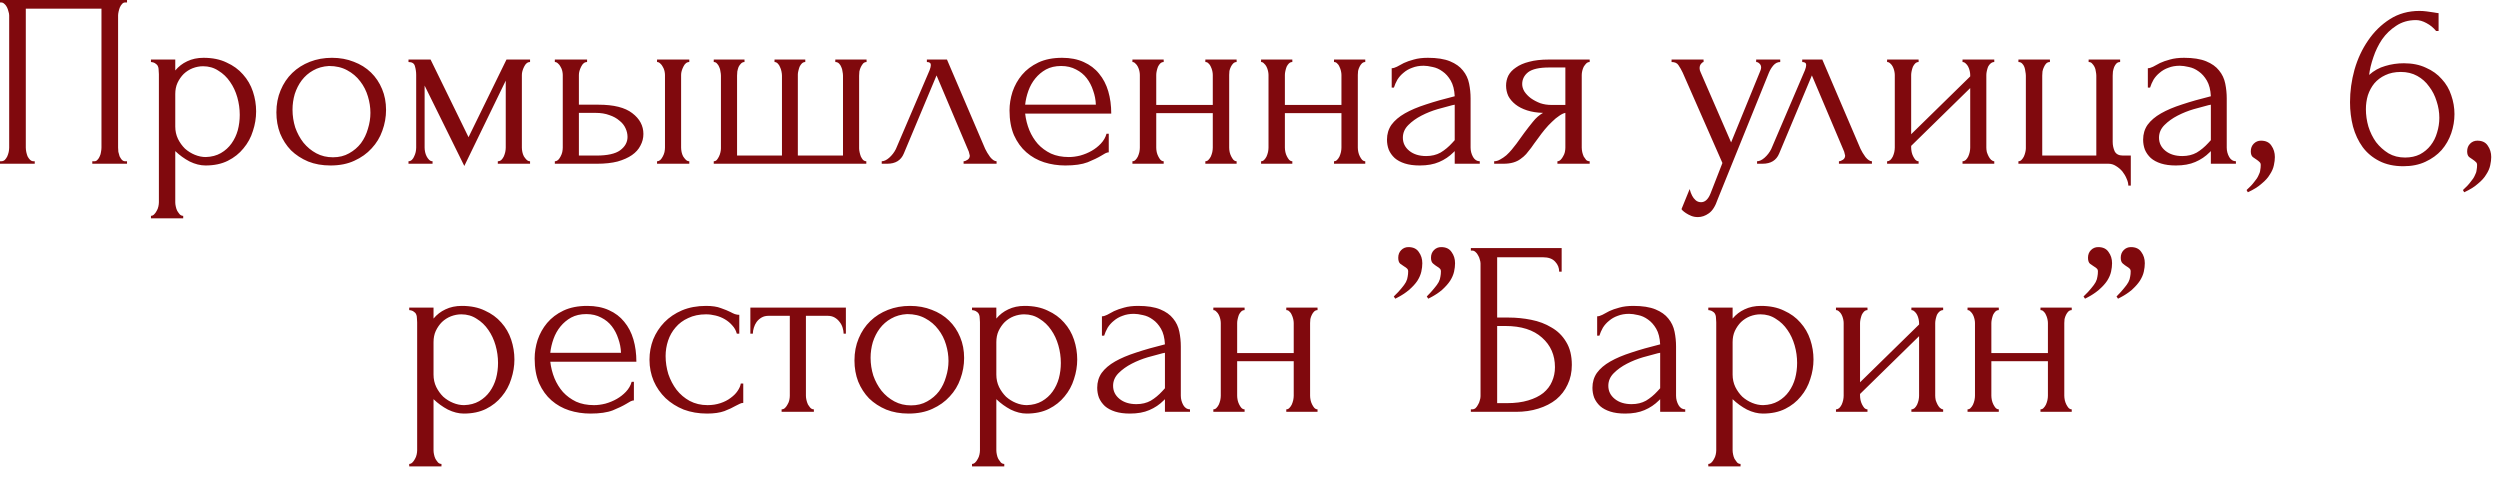 <?xml version="1.0" encoding="UTF-8"?> <svg xmlns="http://www.w3.org/2000/svg" width="131" height="25" viewBox="0 0 131 25" fill="none"><path d="M3.90857e-05 8.45H0.065C0.134 8.45 0.195 8.428 0.247 8.385C0.299 8.333 0.342 8.272 0.377 8.203C0.412 8.125 0.438 8.047 0.455 7.969C0.472 7.882 0.481 7.804 0.481 7.735V0.806C0.481 0.745 0.468 0.676 0.442 0.598C0.425 0.52 0.399 0.446 0.364 0.377C0.329 0.308 0.286 0.251 0.234 0.208C0.182 0.156 0.126 0.13 0.065 0.13H3.90857e-05V7.77841e-05H6.656V0.13H6.552C6.491 0.13 6.439 0.156 6.396 0.208C6.353 0.251 6.314 0.312 6.279 0.39C6.253 0.459 6.231 0.533 6.214 0.611C6.197 0.689 6.188 0.754 6.188 0.806V7.735C6.188 7.804 6.192 7.878 6.201 7.956C6.218 8.034 6.24 8.112 6.266 8.19C6.301 8.259 6.34 8.32 6.383 8.372C6.435 8.424 6.491 8.45 6.552 8.45H6.656V8.58H4.836V8.45H4.953C5.014 8.45 5.066 8.424 5.109 8.372C5.161 8.32 5.2 8.259 5.226 8.19C5.261 8.121 5.282 8.047 5.291 7.969C5.308 7.882 5.317 7.804 5.317 7.735V0.455H1.352V7.735C1.352 7.804 1.361 7.882 1.378 7.969C1.395 8.047 1.417 8.121 1.443 8.19C1.478 8.259 1.521 8.32 1.573 8.372C1.625 8.424 1.686 8.45 1.755 8.45H1.82V8.58H3.90857e-05V8.45ZM10.665 3.029C11.133 3.029 11.537 3.111 11.874 3.276C12.221 3.432 12.507 3.64 12.732 3.9C12.966 4.16 13.14 4.459 13.252 4.797C13.365 5.135 13.421 5.482 13.421 5.837C13.421 6.184 13.365 6.526 13.252 6.864C13.149 7.202 12.984 7.505 12.758 7.774C12.542 8.043 12.269 8.259 11.94 8.424C11.61 8.589 11.22 8.671 10.77 8.671C10.501 8.671 10.223 8.602 9.938 8.463C9.66 8.316 9.409 8.134 9.184 7.917V10.595C9.184 10.664 9.192 10.738 9.21 10.816C9.227 10.903 9.253 10.981 9.288 11.05C9.331 11.119 9.374 11.18 9.418 11.232C9.47 11.284 9.53 11.31 9.6 11.31V11.44H7.91V11.31C7.97 11.31 8.027 11.284 8.079 11.232C8.131 11.18 8.174 11.119 8.209 11.05C8.252 10.981 8.282 10.903 8.3 10.816C8.317 10.738 8.326 10.664 8.326 10.595V3.887C8.326 3.809 8.321 3.735 8.313 3.666C8.313 3.588 8.3 3.523 8.274 3.471C8.248 3.41 8.204 3.363 8.144 3.328C8.092 3.285 8.014 3.259 7.91 3.25V3.12H9.184V3.692C9.357 3.484 9.565 3.324 9.808 3.211C10.059 3.09 10.345 3.029 10.665 3.029ZM10.783 8.229C11.086 8.22 11.35 8.151 11.575 8.021C11.801 7.891 11.987 7.722 12.134 7.514C12.282 7.306 12.39 7.076 12.46 6.825C12.529 6.565 12.563 6.296 12.563 6.019C12.563 5.707 12.52 5.399 12.434 5.096C12.347 4.793 12.221 4.524 12.056 4.29C11.892 4.047 11.688 3.852 11.445 3.705C11.211 3.549 10.943 3.471 10.639 3.471C10.457 3.471 10.275 3.506 10.094 3.575C9.92 3.644 9.764 3.744 9.626 3.874C9.496 4.004 9.387 4.16 9.301 4.342C9.223 4.515 9.184 4.71 9.184 4.927V6.63C9.184 6.864 9.231 7.081 9.327 7.28C9.422 7.471 9.543 7.64 9.691 7.787C9.847 7.926 10.02 8.034 10.21 8.112C10.401 8.19 10.592 8.229 10.783 8.229ZM17.317 8.671C16.884 8.671 16.494 8.602 16.147 8.463C15.8 8.316 15.501 8.121 15.25 7.878C15.007 7.627 14.817 7.332 14.678 6.994C14.548 6.656 14.483 6.288 14.483 5.889C14.483 5.464 14.557 5.079 14.704 4.732C14.851 4.377 15.055 4.073 15.315 3.822C15.575 3.571 15.883 3.376 16.238 3.237C16.593 3.098 16.979 3.029 17.395 3.029C17.811 3.029 18.192 3.098 18.539 3.237C18.886 3.367 19.185 3.553 19.436 3.796C19.687 4.039 19.882 4.329 20.021 4.667C20.16 4.996 20.229 5.36 20.229 5.759C20.229 6.132 20.164 6.496 20.034 6.851C19.913 7.198 19.726 7.505 19.475 7.774C19.232 8.043 18.929 8.259 18.565 8.424C18.21 8.589 17.794 8.671 17.317 8.671ZM17.239 3.458C16.927 3.475 16.65 3.553 16.407 3.692C16.173 3.822 15.974 3.995 15.809 4.212C15.653 4.42 15.532 4.658 15.445 4.927C15.367 5.196 15.328 5.469 15.328 5.746C15.328 6.067 15.376 6.379 15.471 6.682C15.575 6.977 15.718 7.241 15.9 7.475C16.091 7.709 16.316 7.895 16.576 8.034C16.836 8.173 17.126 8.242 17.447 8.242C17.768 8.242 18.049 8.173 18.292 8.034C18.543 7.895 18.751 7.718 18.916 7.501C19.081 7.276 19.202 7.024 19.28 6.747C19.367 6.47 19.41 6.192 19.41 5.915C19.41 5.629 19.367 5.343 19.28 5.057C19.193 4.762 19.059 4.498 18.877 4.264C18.695 4.021 18.465 3.826 18.188 3.679C17.919 3.532 17.603 3.458 17.239 3.458ZM27.346 7.735C27.346 7.804 27.354 7.882 27.372 7.969C27.389 8.047 27.415 8.121 27.45 8.19C27.493 8.259 27.541 8.32 27.593 8.372C27.645 8.424 27.705 8.45 27.775 8.45V8.58H26.085V8.45C26.154 8.45 26.215 8.428 26.267 8.385C26.319 8.333 26.362 8.272 26.397 8.203C26.431 8.125 26.457 8.047 26.475 7.969C26.492 7.882 26.501 7.804 26.501 7.735V4.225L24.33 8.697L22.25 4.485V7.735C22.25 7.804 22.258 7.882 22.276 7.969C22.293 8.047 22.319 8.121 22.354 8.19C22.388 8.259 22.432 8.32 22.484 8.372C22.536 8.424 22.596 8.45 22.666 8.45V8.58H21.405V8.45C21.474 8.45 21.535 8.424 21.587 8.372C21.639 8.32 21.678 8.259 21.704 8.19C21.738 8.121 21.764 8.047 21.782 7.969C21.799 7.882 21.808 7.804 21.808 7.735V3.926C21.808 3.77 21.786 3.618 21.743 3.471C21.708 3.324 21.595 3.25 21.405 3.25V3.12H22.562L24.551 7.189L26.54 3.12H27.775V3.25C27.645 3.25 27.541 3.332 27.463 3.497C27.385 3.653 27.346 3.796 27.346 3.926V7.735ZM34.429 8.58V8.45C34.49 8.45 34.546 8.428 34.598 8.385C34.65 8.333 34.693 8.272 34.728 8.203C34.771 8.125 34.802 8.047 34.819 7.969C34.836 7.882 34.845 7.804 34.845 7.735V3.926C34.845 3.865 34.836 3.796 34.819 3.718C34.802 3.64 34.771 3.566 34.728 3.497C34.693 3.428 34.65 3.371 34.598 3.328C34.546 3.276 34.49 3.25 34.429 3.25V3.12H36.119V3.25C35.989 3.25 35.885 3.332 35.807 3.497C35.729 3.653 35.69 3.796 35.69 3.926V7.735C35.69 7.804 35.699 7.882 35.716 7.969C35.733 8.047 35.759 8.121 35.794 8.19C35.837 8.259 35.885 8.32 35.937 8.372C35.989 8.424 36.05 8.45 36.119 8.45V8.58H34.429ZM31.361 5.486C32.158 5.486 32.748 5.633 33.129 5.928C33.519 6.223 33.714 6.587 33.714 7.02C33.714 7.237 33.662 7.44 33.558 7.631C33.463 7.822 33.315 7.986 33.116 8.125C32.917 8.264 32.665 8.376 32.362 8.463C32.059 8.541 31.699 8.58 31.283 8.58H29.073V8.45C29.134 8.45 29.19 8.428 29.242 8.385C29.294 8.333 29.337 8.272 29.372 8.203C29.415 8.125 29.446 8.047 29.463 7.969C29.48 7.882 29.489 7.804 29.489 7.735V3.926C29.489 3.865 29.48 3.796 29.463 3.718C29.446 3.64 29.415 3.566 29.372 3.497C29.337 3.428 29.294 3.371 29.242 3.328C29.19 3.276 29.134 3.25 29.073 3.25V3.12H30.763V3.25C30.633 3.25 30.529 3.332 30.451 3.497C30.373 3.653 30.334 3.796 30.334 3.926V5.486H31.361ZM31.257 8.151C31.829 8.151 32.241 8.06 32.492 7.878C32.752 7.687 32.882 7.453 32.882 7.176C32.882 7.02 32.847 6.868 32.778 6.721C32.709 6.565 32.6 6.431 32.453 6.318C32.314 6.197 32.141 6.101 31.933 6.032C31.725 5.954 31.487 5.915 31.218 5.915H30.334V8.151H31.257ZM38.622 8.151H40.975V3.965C40.975 3.904 40.967 3.831 40.949 3.744C40.932 3.657 40.906 3.579 40.871 3.51C40.845 3.441 40.806 3.38 40.754 3.328C40.702 3.276 40.646 3.25 40.585 3.25V3.12H42.197V3.25C42.128 3.25 42.067 3.276 42.015 3.328C41.972 3.371 41.933 3.428 41.898 3.497C41.872 3.566 41.851 3.64 41.833 3.718C41.816 3.787 41.807 3.848 41.807 3.9V8.151H44.173V3.965C44.173 3.904 44.165 3.831 44.147 3.744C44.139 3.657 44.117 3.579 44.082 3.51C44.056 3.441 44.017 3.38 43.965 3.328C43.913 3.276 43.848 3.25 43.77 3.25V3.12H45.408V3.25C45.339 3.25 45.278 3.276 45.226 3.328C45.183 3.38 45.144 3.441 45.109 3.51C45.075 3.579 45.049 3.657 45.031 3.744C45.023 3.831 45.018 3.904 45.018 3.965V7.774C45.018 7.835 45.027 7.904 45.044 7.982C45.062 8.06 45.083 8.134 45.109 8.203C45.144 8.272 45.183 8.333 45.226 8.385C45.278 8.428 45.335 8.45 45.395 8.45V8.58H37.4V8.45C37.461 8.45 37.513 8.428 37.556 8.385C37.6 8.333 37.639 8.272 37.673 8.203C37.708 8.134 37.734 8.06 37.751 7.982C37.769 7.904 37.777 7.835 37.777 7.774V3.965C37.777 3.904 37.769 3.831 37.751 3.744C37.743 3.657 37.721 3.579 37.686 3.51C37.66 3.441 37.621 3.38 37.569 3.328C37.526 3.276 37.47 3.25 37.4 3.25V3.12H39.012V3.25C38.943 3.25 38.882 3.276 38.83 3.328C38.778 3.38 38.735 3.441 38.7 3.51C38.674 3.579 38.653 3.657 38.635 3.744C38.627 3.831 38.622 3.904 38.622 3.965V8.151ZM50.492 8.45C50.553 8.45 50.622 8.424 50.7 8.372C50.778 8.32 50.817 8.246 50.817 8.151C50.817 8.134 50.808 8.099 50.791 8.047C50.782 7.986 50.761 7.921 50.726 7.852L49.075 3.952L47.359 8.047C47.212 8.402 46.921 8.58 46.488 8.58H46.202V8.45C46.323 8.45 46.453 8.389 46.592 8.268C46.739 8.138 46.856 7.986 46.943 7.813L48.711 3.679C48.754 3.566 48.776 3.475 48.776 3.406C48.776 3.302 48.706 3.25 48.568 3.25V3.12H49.621L51.623 7.8C51.684 7.93 51.77 8.073 51.883 8.229C52.004 8.376 52.117 8.45 52.221 8.45V8.58H50.492V8.45ZM53.718 5.954C53.753 6.257 53.826 6.548 53.939 6.825C54.052 7.094 54.199 7.332 54.381 7.54C54.572 7.748 54.801 7.917 55.07 8.047C55.339 8.168 55.651 8.229 56.006 8.229C56.197 8.229 56.396 8.203 56.604 8.151C56.821 8.09 57.02 8.008 57.202 7.904C57.384 7.8 57.544 7.674 57.683 7.527C57.83 7.371 57.93 7.198 57.982 7.007H58.099V7.982C58.047 7.982 57.986 7.999 57.917 8.034C57.856 8.069 57.783 8.112 57.696 8.164C57.523 8.268 57.289 8.381 56.994 8.502C56.699 8.615 56.309 8.671 55.824 8.671C55.434 8.671 55.061 8.615 54.706 8.502C54.359 8.389 54.052 8.216 53.783 7.982C53.514 7.748 53.298 7.449 53.133 7.085C52.977 6.721 52.899 6.288 52.899 5.785C52.899 5.464 52.951 5.139 53.055 4.81C53.168 4.481 53.332 4.186 53.549 3.926C53.774 3.657 54.06 3.441 54.407 3.276C54.754 3.111 55.17 3.029 55.655 3.029C56.088 3.029 56.465 3.103 56.786 3.25C57.115 3.397 57.384 3.601 57.592 3.861C57.809 4.121 57.969 4.429 58.073 4.784C58.177 5.139 58.229 5.529 58.229 5.954H53.718ZM55.603 3.458C55.3 3.458 55.035 3.519 54.81 3.64C54.593 3.761 54.407 3.917 54.251 4.108C54.095 4.299 53.974 4.515 53.887 4.758C53.8 5.001 53.744 5.243 53.718 5.486H57.423C57.414 5.235 57.367 4.988 57.28 4.745C57.202 4.502 57.089 4.286 56.942 4.095C56.795 3.904 56.608 3.753 56.383 3.64C56.158 3.519 55.898 3.458 55.603 3.458ZM60.587 7.735C60.587 7.804 60.595 7.882 60.612 7.969C60.63 8.047 60.656 8.121 60.691 8.19C60.725 8.259 60.764 8.32 60.807 8.372C60.859 8.424 60.916 8.45 60.977 8.45V8.58H59.339V8.45C59.399 8.45 59.451 8.428 59.495 8.385C59.547 8.333 59.59 8.272 59.624 8.203C59.659 8.125 59.685 8.047 59.703 7.969C59.72 7.882 59.728 7.804 59.728 7.735V3.926C59.728 3.865 59.72 3.796 59.703 3.718C59.685 3.64 59.659 3.566 59.624 3.497C59.59 3.428 59.547 3.371 59.495 3.328C59.451 3.276 59.399 3.25 59.339 3.25V3.12H60.977V3.25C60.907 3.25 60.846 3.276 60.794 3.328C60.751 3.371 60.712 3.428 60.678 3.497C60.651 3.566 60.63 3.64 60.612 3.718C60.595 3.796 60.587 3.865 60.587 3.926V5.499H63.55V3.926C63.55 3.865 63.542 3.796 63.525 3.718C63.507 3.64 63.481 3.566 63.447 3.497C63.42 3.428 63.382 3.371 63.33 3.328C63.286 3.276 63.23 3.25 63.16 3.25V3.12H64.799V3.25C64.729 3.25 64.668 3.276 64.617 3.328C64.573 3.371 64.534 3.428 64.499 3.497C64.465 3.566 64.439 3.64 64.421 3.718C64.413 3.796 64.409 3.865 64.409 3.926V7.735C64.409 7.804 64.417 7.882 64.434 7.969C64.452 8.047 64.478 8.121 64.513 8.19C64.547 8.259 64.586 8.32 64.629 8.372C64.681 8.424 64.738 8.45 64.799 8.45V8.58H63.16V8.45C63.221 8.45 63.273 8.428 63.316 8.385C63.368 8.333 63.412 8.272 63.447 8.203C63.481 8.125 63.507 8.047 63.525 7.969C63.542 7.882 63.55 7.804 63.55 7.735V5.928H60.587V7.735ZM67.328 7.735C67.328 7.804 67.336 7.882 67.354 7.969C67.371 8.047 67.397 8.121 67.432 8.19C67.466 8.259 67.505 8.32 67.549 8.372C67.601 8.424 67.657 8.45 67.718 8.45V8.58H66.08V8.45C66.14 8.45 66.192 8.428 66.236 8.385C66.288 8.333 66.331 8.272 66.366 8.203C66.4 8.125 66.426 8.047 66.444 7.969C66.461 7.882 66.47 7.804 66.47 7.735V3.926C66.47 3.865 66.461 3.796 66.444 3.718C66.426 3.64 66.4 3.566 66.366 3.497C66.331 3.428 66.288 3.371 66.236 3.328C66.192 3.276 66.14 3.25 66.08 3.25V3.12H67.718V3.25C67.648 3.25 67.588 3.276 67.536 3.328C67.492 3.371 67.453 3.428 67.419 3.497C67.393 3.566 67.371 3.64 67.354 3.718C67.336 3.796 67.328 3.865 67.328 3.926V5.499H70.292V3.926C70.292 3.865 70.283 3.796 70.266 3.718C70.248 3.64 70.222 3.566 70.188 3.497C70.162 3.428 70.123 3.371 70.071 3.328C70.027 3.276 69.971 3.25 69.902 3.25V3.12H71.54V3.25C71.47 3.25 71.41 3.276 71.358 3.328C71.314 3.371 71.275 3.428 71.241 3.497C71.206 3.566 71.18 3.64 71.163 3.718C71.154 3.796 71.15 3.865 71.15 3.926V7.735C71.15 7.804 71.158 7.882 71.176 7.969C71.193 8.047 71.219 8.121 71.254 8.19C71.288 8.259 71.327 8.32 71.371 8.372C71.423 8.424 71.479 8.45 71.54 8.45V8.58H69.902V8.45C69.962 8.45 70.014 8.428 70.058 8.385C70.11 8.333 70.153 8.272 70.188 8.203C70.222 8.125 70.248 8.047 70.266 7.969C70.283 7.882 70.292 7.804 70.292 7.735V5.928H67.328V7.735ZM76.227 8.58V7.917L76.162 7.982C75.945 8.199 75.694 8.368 75.408 8.489C75.131 8.61 74.793 8.671 74.394 8.671C74.091 8.671 73.831 8.636 73.614 8.567C73.397 8.498 73.22 8.402 73.081 8.281C72.942 8.151 72.838 8.004 72.769 7.839C72.708 7.674 72.678 7.501 72.678 7.319C72.678 7.024 72.756 6.764 72.912 6.539C73.077 6.314 73.311 6.114 73.614 5.941C73.917 5.768 74.286 5.612 74.719 5.473C75.161 5.326 75.664 5.183 76.227 5.044C76.21 4.706 76.14 4.433 76.019 4.225C75.898 4.017 75.755 3.857 75.59 3.744C75.425 3.623 75.252 3.545 75.07 3.51C74.888 3.467 74.732 3.445 74.602 3.445C74.377 3.445 74.177 3.48 74.004 3.549C73.831 3.61 73.679 3.696 73.549 3.809C73.419 3.913 73.311 4.034 73.224 4.173C73.146 4.312 73.085 4.45 73.042 4.589H72.925V3.575C73.003 3.575 73.094 3.549 73.198 3.497C73.302 3.436 73.423 3.371 73.562 3.302C73.709 3.233 73.883 3.172 74.082 3.12C74.29 3.059 74.537 3.029 74.823 3.029C75.3 3.029 75.685 3.09 75.98 3.211C76.275 3.332 76.5 3.493 76.656 3.692C76.821 3.891 76.929 4.121 76.981 4.381C77.033 4.632 77.059 4.892 77.059 5.161V7.735C77.059 7.908 77.102 8.073 77.189 8.229C77.276 8.376 77.393 8.45 77.54 8.45V8.58H76.227ZM76.227 7.345V5.486L76.097 5.512C75.889 5.564 75.633 5.633 75.33 5.72C75.035 5.807 74.754 5.919 74.485 6.058C74.216 6.197 73.987 6.361 73.796 6.552C73.605 6.743 73.51 6.964 73.51 7.215C73.51 7.492 73.623 7.722 73.848 7.904C74.073 8.086 74.368 8.177 74.732 8.177C75.018 8.177 75.269 8.116 75.486 7.995C75.703 7.865 75.902 7.7 76.084 7.501L76.227 7.345ZM82.883 7.735C82.883 7.804 82.892 7.882 82.909 7.969C82.927 8.047 82.953 8.125 82.987 8.203C83.031 8.272 83.074 8.333 83.117 8.385C83.169 8.428 83.23 8.45 83.299 8.45V8.58H81.609V8.45C81.67 8.45 81.726 8.424 81.778 8.372C81.83 8.32 81.874 8.259 81.908 8.19C81.952 8.121 81.982 8.047 81.999 7.969C82.017 7.882 82.025 7.804 82.025 7.735V5.915C81.93 5.932 81.822 5.984 81.7 6.071C81.579 6.149 81.453 6.253 81.323 6.383C81.193 6.504 81.068 6.639 80.946 6.786C80.825 6.933 80.712 7.081 80.608 7.228C80.522 7.349 80.448 7.449 80.387 7.527C80.327 7.605 80.275 7.679 80.231 7.748C80.145 7.861 80.058 7.969 79.971 8.073C79.885 8.168 79.785 8.255 79.672 8.333C79.568 8.411 79.443 8.472 79.295 8.515C79.148 8.558 78.975 8.58 78.775 8.58H78.294V8.45C78.398 8.45 78.502 8.42 78.606 8.359C78.719 8.298 78.827 8.225 78.931 8.138C79.035 8.043 79.131 7.943 79.217 7.839C79.313 7.726 79.395 7.622 79.464 7.527L79.867 6.968C80.015 6.769 80.166 6.574 80.322 6.383C80.478 6.184 80.656 6.028 80.855 5.915C80.543 5.906 80.266 5.863 80.023 5.785C79.781 5.707 79.577 5.603 79.412 5.473C79.248 5.343 79.122 5.196 79.035 5.031C78.957 4.858 78.918 4.676 78.918 4.485C78.918 4.303 78.957 4.13 79.035 3.965C79.122 3.8 79.256 3.657 79.438 3.536C79.62 3.406 79.85 3.306 80.127 3.237C80.413 3.159 80.756 3.12 81.154 3.12H83.299V3.25C83.23 3.25 83.169 3.276 83.117 3.328C83.074 3.371 83.031 3.428 82.987 3.497C82.953 3.566 82.927 3.64 82.909 3.718C82.892 3.796 82.883 3.865 82.883 3.926V7.735ZM79.763 4.407C79.763 4.537 79.802 4.667 79.88 4.797C79.967 4.927 80.08 5.044 80.218 5.148C80.366 5.252 80.53 5.339 80.712 5.408C80.894 5.469 81.089 5.499 81.297 5.499H82.025V3.536H81.18C80.66 3.536 80.292 3.618 80.075 3.783C79.867 3.948 79.763 4.156 79.763 4.407ZM90.008 10.439C89.886 10.803 89.73 11.05 89.54 11.18C89.358 11.31 89.167 11.375 88.968 11.375C88.838 11.375 88.721 11.353 88.617 11.31C88.513 11.267 88.422 11.219 88.344 11.167C88.266 11.115 88.205 11.067 88.162 11.024C88.127 10.981 88.11 10.959 88.11 10.959L88.539 9.906C88.573 10.045 88.617 10.162 88.669 10.257C88.712 10.344 88.773 10.422 88.851 10.491C88.929 10.56 89.024 10.595 89.137 10.595C89.345 10.595 89.509 10.443 89.631 10.14L90.255 8.541L88.175 3.809C88.105 3.662 88.032 3.532 87.954 3.419C87.884 3.306 87.763 3.25 87.59 3.25V3.12H89.267V3.25C89.232 3.25 89.189 3.28 89.137 3.341C89.085 3.402 89.059 3.48 89.059 3.575C89.059 3.644 89.076 3.714 89.111 3.783L90.71 7.462L92.244 3.705C92.27 3.644 92.283 3.588 92.283 3.536C92.283 3.449 92.252 3.38 92.192 3.328C92.14 3.276 92.083 3.25 92.023 3.25V3.12H93.284V3.25C93.145 3.25 93.024 3.311 92.92 3.432C92.824 3.545 92.746 3.675 92.686 3.822L90.008 10.439ZM96.36 8.45C96.421 8.45 96.49 8.424 96.568 8.372C96.646 8.32 96.685 8.246 96.685 8.151C96.685 8.134 96.676 8.099 96.659 8.047C96.65 7.986 96.629 7.921 96.594 7.852L94.943 3.952L93.227 8.047C93.08 8.402 92.789 8.58 92.356 8.58H92.07V8.45C92.191 8.45 92.321 8.389 92.46 8.268C92.607 8.138 92.724 7.986 92.811 7.813L94.579 3.679C94.622 3.566 94.644 3.475 94.644 3.406C94.644 3.302 94.575 3.25 94.436 3.25V3.12H95.489L97.491 7.8C97.552 7.93 97.638 8.073 97.751 8.229C97.872 8.376 97.985 8.45 98.089 8.45V8.58H96.36V8.45ZM104.084 7.735C104.084 7.804 104.093 7.882 104.11 7.969C104.136 8.047 104.166 8.121 104.201 8.19C104.236 8.259 104.279 8.32 104.331 8.372C104.392 8.424 104.448 8.45 104.5 8.45V8.58H102.836V8.45C102.897 8.45 102.953 8.428 103.005 8.385C103.057 8.333 103.1 8.272 103.135 8.203C103.17 8.125 103.196 8.047 103.213 7.969C103.23 7.882 103.239 7.804 103.239 7.735V4.615L100.145 7.644V7.735C100.145 7.804 100.154 7.882 100.171 7.969C100.188 8.047 100.214 8.121 100.249 8.19C100.284 8.259 100.323 8.32 100.366 8.372C100.418 8.424 100.474 8.45 100.535 8.45V8.58H98.884V8.45C98.945 8.45 99.001 8.428 99.053 8.385C99.105 8.333 99.148 8.272 99.183 8.203C99.218 8.125 99.244 8.047 99.261 7.969C99.278 7.882 99.287 7.804 99.287 7.735V3.926C99.287 3.865 99.278 3.796 99.261 3.718C99.244 3.64 99.218 3.566 99.183 3.497C99.148 3.428 99.105 3.371 99.053 3.328C99.001 3.276 98.945 3.25 98.884 3.25V3.12H100.535V3.25C100.466 3.25 100.405 3.276 100.353 3.328C100.31 3.371 100.271 3.428 100.236 3.497C100.21 3.566 100.188 3.64 100.171 3.718C100.154 3.796 100.145 3.865 100.145 3.926V7.033L103.239 4.004V3.926C103.239 3.865 103.23 3.796 103.213 3.718C103.196 3.64 103.17 3.566 103.135 3.497C103.1 3.428 103.057 3.371 103.005 3.328C102.953 3.276 102.897 3.25 102.836 3.25V3.12H104.5V3.25C104.431 3.25 104.366 3.276 104.305 3.328C104.253 3.371 104.21 3.428 104.175 3.497C104.149 3.566 104.127 3.64 104.11 3.718C104.093 3.796 104.084 3.865 104.084 3.926V7.735ZM111.654 8.151V9.724H111.524C111.524 9.611 111.494 9.49 111.433 9.36C111.381 9.23 111.307 9.104 111.212 8.983C111.117 8.87 111.004 8.775 110.874 8.697C110.753 8.619 110.623 8.58 110.484 8.58H105.765V8.45C105.826 8.45 105.878 8.428 105.921 8.385C105.973 8.333 106.016 8.272 106.051 8.203C106.086 8.125 106.112 8.047 106.129 7.969C106.146 7.891 106.155 7.826 106.155 7.774V3.965C106.155 3.904 106.146 3.831 106.129 3.744C106.12 3.657 106.103 3.579 106.077 3.51C106.051 3.441 106.012 3.38 105.96 3.328C105.908 3.276 105.843 3.25 105.765 3.25V3.12H107.416V3.25C107.338 3.25 107.273 3.276 107.221 3.328C107.178 3.371 107.139 3.432 107.104 3.51C107.069 3.579 107.043 3.657 107.026 3.744C107.017 3.822 107.013 3.896 107.013 3.965V8.151H109.847V3.965C109.847 3.904 109.838 3.831 109.821 3.744C109.812 3.657 109.791 3.579 109.756 3.51C109.721 3.441 109.678 3.38 109.626 3.328C109.583 3.276 109.522 3.25 109.444 3.25V3.12H111.095V3.25C111.017 3.25 110.952 3.276 110.9 3.328C110.857 3.371 110.818 3.432 110.783 3.51C110.757 3.579 110.735 3.657 110.718 3.744C110.709 3.822 110.705 3.896 110.705 3.965V7.436C110.705 7.609 110.74 7.774 110.809 7.93C110.887 8.077 111.03 8.151 111.238 8.151H111.654ZM115.849 8.58V7.917L115.784 7.982C115.567 8.199 115.316 8.368 115.03 8.489C114.753 8.61 114.415 8.671 114.016 8.671C113.713 8.671 113.453 8.636 113.236 8.567C113.019 8.498 112.842 8.402 112.703 8.281C112.564 8.151 112.46 8.004 112.391 7.839C112.33 7.674 112.3 7.501 112.3 7.319C112.3 7.024 112.378 6.764 112.534 6.539C112.699 6.314 112.933 6.114 113.236 5.941C113.539 5.768 113.908 5.612 114.341 5.473C114.783 5.326 115.286 5.183 115.849 5.044C115.832 4.706 115.762 4.433 115.641 4.225C115.52 4.017 115.377 3.857 115.212 3.744C115.047 3.623 114.874 3.545 114.692 3.51C114.51 3.467 114.354 3.445 114.224 3.445C113.999 3.445 113.799 3.48 113.626 3.549C113.453 3.61 113.301 3.696 113.171 3.809C113.041 3.913 112.933 4.034 112.846 4.173C112.768 4.312 112.707 4.45 112.664 4.589H112.547V3.575C112.625 3.575 112.716 3.549 112.82 3.497C112.924 3.436 113.045 3.371 113.184 3.302C113.331 3.233 113.505 3.172 113.704 3.12C113.912 3.059 114.159 3.029 114.445 3.029C114.922 3.029 115.307 3.09 115.602 3.211C115.897 3.332 116.122 3.493 116.278 3.692C116.443 3.891 116.551 4.121 116.603 4.381C116.655 4.632 116.681 4.892 116.681 5.161V7.735C116.681 7.908 116.724 8.073 116.811 8.229C116.898 8.376 117.015 8.45 117.162 8.45V8.58H115.849ZM115.849 7.345V5.486L115.719 5.512C115.511 5.564 115.255 5.633 114.952 5.72C114.657 5.807 114.376 5.919 114.107 6.058C113.838 6.197 113.609 6.361 113.418 6.552C113.227 6.743 113.132 6.964 113.132 7.215C113.132 7.492 113.245 7.722 113.47 7.904C113.695 8.086 113.99 8.177 114.354 8.177C114.64 8.177 114.891 8.116 115.108 7.995C115.325 7.865 115.524 7.7 115.706 7.501L115.849 7.345ZM118.475 7.371C118.727 7.371 118.909 7.458 119.021 7.631C119.143 7.804 119.203 8.004 119.203 8.229C119.203 8.359 119.186 8.502 119.151 8.658C119.117 8.823 119.047 8.983 118.943 9.139C118.848 9.304 118.705 9.464 118.514 9.62C118.332 9.785 118.09 9.936 117.786 10.075L117.721 9.958C117.895 9.802 118.029 9.659 118.124 9.529C118.228 9.408 118.302 9.295 118.345 9.191C118.397 9.096 118.428 9.005 118.436 8.918C118.454 8.831 118.462 8.74 118.462 8.645C118.462 8.576 118.441 8.524 118.397 8.489C118.354 8.446 118.306 8.407 118.254 8.372C118.185 8.329 118.116 8.281 118.046 8.229C117.977 8.168 117.942 8.069 117.942 7.93C117.942 7.765 117.994 7.631 118.098 7.527C118.202 7.423 118.328 7.371 118.475 7.371ZM125.806 3.77C125.494 3.77 125.221 3.826 124.987 3.939C124.761 4.043 124.571 4.186 124.415 4.368C124.267 4.55 124.155 4.758 124.077 4.992C124.007 5.226 123.973 5.469 123.973 5.72C123.973 6.023 124.016 6.327 124.103 6.63C124.198 6.933 124.332 7.206 124.506 7.449C124.688 7.683 124.904 7.878 125.156 8.034C125.407 8.181 125.697 8.255 126.027 8.255C126.321 8.255 126.581 8.199 126.807 8.086C127.032 7.965 127.218 7.809 127.366 7.618C127.522 7.419 127.634 7.193 127.704 6.942C127.782 6.691 127.821 6.435 127.821 6.175C127.821 5.88 127.773 5.59 127.678 5.304C127.591 5.018 127.461 4.762 127.288 4.537C127.123 4.303 126.915 4.117 126.664 3.978C126.412 3.839 126.126 3.77 125.806 3.77ZM127.652 1.625C127.513 1.452 127.344 1.313 127.145 1.209C126.954 1.105 126.772 1.053 126.599 1.053C126.2 1.053 125.853 1.153 125.559 1.352C125.264 1.543 125.017 1.781 124.818 2.067C124.627 2.353 124.475 2.665 124.363 3.003C124.25 3.332 124.176 3.64 124.142 3.926C124.393 3.701 124.675 3.545 124.987 3.458C125.299 3.363 125.624 3.315 125.962 3.315C126.404 3.315 126.789 3.393 127.119 3.549C127.457 3.696 127.734 3.896 127.951 4.147C128.176 4.39 128.341 4.671 128.445 4.992C128.557 5.313 128.614 5.642 128.614 5.98C128.614 6.318 128.557 6.652 128.445 6.981C128.332 7.31 128.163 7.605 127.938 7.865C127.712 8.116 127.431 8.32 127.093 8.476C126.763 8.632 126.378 8.71 125.936 8.71C125.45 8.71 125.03 8.619 124.675 8.437C124.319 8.255 124.029 8.012 123.804 7.709C123.578 7.397 123.409 7.037 123.297 6.63C123.193 6.223 123.141 5.798 123.141 5.356C123.141 4.784 123.219 4.216 123.375 3.653C123.539 3.081 123.778 2.57 124.09 2.119C124.402 1.66 124.783 1.287 125.234 1.001C125.684 0.715 126.2 0.572 126.781 0.572C126.902 0.572 127.028 0.581 127.158 0.598C127.296 0.615 127.418 0.633 127.522 0.65C127.574 0.659 127.626 0.667 127.678 0.676C127.738 0.685 127.773 0.689 127.782 0.689V1.625H127.652ZM129.812 7.371C130.064 7.371 130.246 7.458 130.358 7.631C130.48 7.804 130.54 8.004 130.54 8.229C130.54 8.359 130.523 8.502 130.488 8.658C130.454 8.823 130.384 8.983 130.28 9.139C130.185 9.304 130.042 9.464 129.851 9.62C129.669 9.785 129.427 9.936 129.123 10.075L129.058 9.958C129.232 9.802 129.366 9.659 129.461 9.529C129.565 9.408 129.639 9.295 129.682 9.191C129.734 9.096 129.765 9.005 129.773 8.918C129.791 8.831 129.799 8.74 129.799 8.645C129.799 8.576 129.778 8.524 129.734 8.489C129.691 8.446 129.643 8.407 129.591 8.372C129.522 8.329 129.453 8.281 129.383 8.229C129.314 8.168 129.279 8.069 129.279 7.93C129.279 7.765 129.331 7.631 129.435 7.527C129.539 7.423 129.665 7.371 129.812 7.371ZM24.199 16.029C24.667 16.029 25.07 16.111 25.408 16.276C25.754 16.432 26.04 16.64 26.266 16.9C26.5 17.16 26.673 17.459 26.786 17.797C26.898 18.135 26.955 18.482 26.955 18.837C26.955 19.184 26.898 19.526 26.786 19.864C26.682 20.202 26.517 20.505 26.292 20.774C26.075 21.043 25.802 21.259 25.473 21.424C25.143 21.589 24.753 21.671 24.303 21.671C24.034 21.671 23.757 21.602 23.471 21.463C23.193 21.316 22.942 21.134 22.717 20.917V23.595C22.717 23.664 22.725 23.738 22.743 23.816C22.76 23.903 22.786 23.981 22.821 24.05C22.864 24.119 22.907 24.18 22.951 24.232C23.003 24.284 23.063 24.31 23.133 24.31V24.44H21.443V24.31C21.503 24.31 21.56 24.284 21.612 24.232C21.664 24.18 21.707 24.119 21.742 24.05C21.785 23.981 21.815 23.903 21.833 23.816C21.85 23.738 21.859 23.664 21.859 23.595V16.887C21.859 16.809 21.854 16.735 21.846 16.666C21.846 16.588 21.833 16.523 21.807 16.471C21.781 16.41 21.737 16.363 21.677 16.328C21.625 16.285 21.547 16.259 21.443 16.25V16.12H22.717V16.692C22.89 16.484 23.098 16.324 23.341 16.211C23.592 16.09 23.878 16.029 24.199 16.029ZM24.316 21.229C24.619 21.22 24.883 21.151 25.109 21.021C25.334 20.891 25.52 20.722 25.668 20.514C25.815 20.306 25.923 20.076 25.993 19.825C26.062 19.565 26.097 19.296 26.097 19.019C26.097 18.707 26.053 18.399 25.967 18.096C25.88 17.793 25.754 17.524 25.59 17.29C25.425 17.047 25.221 16.852 24.979 16.705C24.745 16.549 24.476 16.471 24.173 16.471C23.991 16.471 23.809 16.506 23.627 16.575C23.453 16.644 23.297 16.744 23.159 16.874C23.029 17.004 22.92 17.16 22.834 17.342C22.756 17.515 22.717 17.71 22.717 17.927V19.63C22.717 19.864 22.764 20.081 22.86 20.28C22.955 20.471 23.076 20.64 23.224 20.787C23.38 20.926 23.553 21.034 23.744 21.112C23.934 21.19 24.125 21.229 24.316 21.229ZM28.835 18.954C28.87 19.257 28.944 19.548 29.056 19.825C29.169 20.094 29.316 20.332 29.498 20.54C29.689 20.748 29.919 20.917 30.187 21.047C30.456 21.168 30.768 21.229 31.123 21.229C31.314 21.229 31.513 21.203 31.721 21.151C31.938 21.09 32.137 21.008 32.319 20.904C32.501 20.8 32.661 20.674 32.8 20.527C32.947 20.371 33.047 20.198 33.099 20.007H33.216V20.982C33.164 20.982 33.103 20.999 33.034 21.034C32.974 21.069 32.9 21.112 32.813 21.164C32.64 21.268 32.406 21.381 32.111 21.502C31.817 21.615 31.427 21.671 30.941 21.671C30.551 21.671 30.178 21.615 29.823 21.502C29.477 21.389 29.169 21.216 28.9 20.982C28.631 20.748 28.415 20.449 28.25 20.085C28.094 19.721 28.016 19.288 28.016 18.785C28.016 18.464 28.068 18.139 28.172 17.81C28.285 17.481 28.45 17.186 28.666 16.926C28.892 16.657 29.177 16.441 29.524 16.276C29.871 16.111 30.287 16.029 30.772 16.029C31.206 16.029 31.582 16.103 31.903 16.25C32.233 16.397 32.501 16.601 32.709 16.861C32.926 17.121 33.086 17.429 33.19 17.784C33.294 18.139 33.346 18.529 33.346 18.954H28.835ZM30.72 16.458C30.417 16.458 30.152 16.519 29.927 16.64C29.71 16.761 29.524 16.917 29.368 17.108C29.212 17.299 29.091 17.515 29.004 17.758C28.918 18.001 28.861 18.243 28.835 18.486H32.54C32.532 18.235 32.484 17.988 32.397 17.745C32.319 17.502 32.206 17.286 32.059 17.095C31.912 16.904 31.726 16.753 31.5 16.64C31.275 16.519 31.015 16.458 30.72 16.458ZM38.947 21.112C38.878 21.112 38.813 21.129 38.752 21.164C38.692 21.19 38.622 21.225 38.544 21.268C38.397 21.355 38.202 21.446 37.959 21.541C37.717 21.628 37.413 21.671 37.049 21.671C36.607 21.671 36.2 21.602 35.827 21.463C35.463 21.316 35.147 21.116 34.878 20.865C34.61 20.605 34.402 20.306 34.254 19.968C34.107 19.621 34.033 19.249 34.033 18.85C34.033 18.477 34.098 18.122 34.228 17.784C34.367 17.446 34.562 17.147 34.813 16.887C35.065 16.627 35.372 16.419 35.736 16.263C36.109 16.107 36.529 16.029 36.997 16.029C37.318 16.029 37.578 16.068 37.777 16.146C37.977 16.215 38.146 16.285 38.284 16.354C38.362 16.397 38.436 16.432 38.505 16.458C38.583 16.484 38.661 16.497 38.739 16.497V17.485H38.609C38.566 17.32 38.488 17.177 38.375 17.056C38.263 16.926 38.133 16.818 37.985 16.731C37.838 16.644 37.678 16.579 37.504 16.536C37.331 16.493 37.162 16.471 36.997 16.471C36.642 16.471 36.33 16.536 36.061 16.666C35.793 16.787 35.572 16.952 35.398 17.16C35.225 17.359 35.095 17.589 35.008 17.849C34.922 18.109 34.878 18.378 34.878 18.655C34.878 18.976 34.926 19.292 35.021 19.604C35.125 19.907 35.268 20.18 35.45 20.423C35.641 20.666 35.871 20.861 36.139 21.008C36.417 21.155 36.729 21.229 37.075 21.229C37.318 21.229 37.543 21.194 37.751 21.125C37.959 21.056 38.137 20.965 38.284 20.852C38.44 20.739 38.562 20.618 38.648 20.488C38.744 20.349 38.8 20.219 38.817 20.098H38.947V21.112ZM44.206 17.485C44.206 17.39 44.189 17.286 44.154 17.173C44.12 17.06 44.068 16.961 43.998 16.874C43.929 16.779 43.843 16.701 43.739 16.64C43.635 16.579 43.513 16.549 43.374 16.549H42.23V20.735C42.23 20.804 42.239 20.878 42.257 20.956C42.274 21.034 42.3 21.112 42.334 21.19C42.378 21.259 42.421 21.32 42.465 21.372C42.517 21.424 42.577 21.45 42.647 21.45V21.58H40.956V21.45C41.026 21.45 41.087 21.424 41.139 21.372C41.191 21.32 41.234 21.259 41.269 21.19C41.312 21.121 41.342 21.047 41.359 20.969C41.377 20.882 41.386 20.804 41.386 20.735V16.549H40.267C40.129 16.549 40.008 16.579 39.904 16.64C39.8 16.701 39.713 16.779 39.644 16.874C39.583 16.961 39.535 17.06 39.501 17.173C39.466 17.286 39.449 17.39 39.449 17.485H39.319V16.12H44.324V17.485H44.206ZM47.608 21.671C47.175 21.671 46.785 21.602 46.438 21.463C46.091 21.316 45.792 21.121 45.541 20.878C45.298 20.627 45.108 20.332 44.969 19.994C44.839 19.656 44.774 19.288 44.774 18.889C44.774 18.464 44.848 18.079 44.995 17.732C45.142 17.377 45.346 17.073 45.606 16.822C45.866 16.571 46.174 16.376 46.529 16.237C46.884 16.098 47.27 16.029 47.686 16.029C48.102 16.029 48.483 16.098 48.83 16.237C49.177 16.367 49.476 16.553 49.727 16.796C49.978 17.039 50.173 17.329 50.312 17.667C50.451 17.996 50.52 18.36 50.52 18.759C50.52 19.132 50.455 19.496 50.325 19.851C50.204 20.198 50.017 20.505 49.766 20.774C49.523 21.043 49.22 21.259 48.856 21.424C48.501 21.589 48.085 21.671 47.608 21.671ZM47.53 16.458C47.218 16.475 46.941 16.553 46.698 16.692C46.464 16.822 46.265 16.995 46.1 17.212C45.944 17.42 45.823 17.658 45.736 17.927C45.658 18.196 45.619 18.469 45.619 18.746C45.619 19.067 45.667 19.379 45.762 19.682C45.866 19.977 46.009 20.241 46.191 20.475C46.382 20.709 46.607 20.895 46.867 21.034C47.127 21.173 47.417 21.242 47.738 21.242C48.059 21.242 48.34 21.173 48.583 21.034C48.834 20.895 49.042 20.718 49.207 20.501C49.372 20.276 49.493 20.024 49.571 19.747C49.658 19.47 49.701 19.192 49.701 18.915C49.701 18.629 49.658 18.343 49.571 18.057C49.484 17.762 49.35 17.498 49.168 17.264C48.986 17.021 48.756 16.826 48.479 16.679C48.21 16.532 47.894 16.458 47.53 16.458ZM53.69 16.029C54.158 16.029 54.561 16.111 54.899 16.276C55.246 16.432 55.532 16.64 55.757 16.9C55.991 17.16 56.164 17.459 56.277 17.797C56.39 18.135 56.446 18.482 56.446 18.837C56.446 19.184 56.39 19.526 56.277 19.864C56.173 20.202 56.008 20.505 55.783 20.774C55.566 21.043 55.293 21.259 54.964 21.424C54.635 21.589 54.245 21.671 53.794 21.671C53.525 21.671 53.248 21.602 52.962 21.463C52.685 21.316 52.433 21.134 52.208 20.917V23.595C52.208 23.664 52.217 23.738 52.234 23.816C52.251 23.903 52.277 23.981 52.312 24.05C52.355 24.119 52.399 24.18 52.442 24.232C52.494 24.284 52.555 24.31 52.624 24.31V24.44H50.934V24.31C50.995 24.31 51.051 24.284 51.103 24.232C51.155 24.18 51.198 24.119 51.233 24.05C51.276 23.981 51.307 23.903 51.324 23.816C51.341 23.738 51.35 23.664 51.35 23.595V16.887C51.35 16.809 51.346 16.735 51.337 16.666C51.337 16.588 51.324 16.523 51.298 16.471C51.272 16.41 51.229 16.363 51.168 16.328C51.116 16.285 51.038 16.259 50.934 16.25V16.12H52.208V16.692C52.381 16.484 52.589 16.324 52.832 16.211C53.083 16.09 53.369 16.029 53.69 16.029ZM53.807 21.229C54.11 21.22 54.375 21.151 54.6 21.021C54.825 20.891 55.012 20.722 55.159 20.514C55.306 20.306 55.415 20.076 55.484 19.825C55.553 19.565 55.588 19.296 55.588 19.019C55.588 18.707 55.545 18.399 55.458 18.096C55.371 17.793 55.246 17.524 55.081 17.29C54.916 17.047 54.713 16.852 54.47 16.705C54.236 16.549 53.967 16.471 53.664 16.471C53.482 16.471 53.3 16.506 53.118 16.575C52.945 16.644 52.789 16.744 52.65 16.874C52.52 17.004 52.412 17.16 52.325 17.342C52.247 17.515 52.208 17.71 52.208 17.927V19.63C52.208 19.864 52.256 20.081 52.351 20.28C52.446 20.471 52.568 20.64 52.715 20.787C52.871 20.926 53.044 21.034 53.235 21.112C53.426 21.19 53.616 21.229 53.807 21.229ZM61.043 21.58V20.917L60.978 20.982C60.762 21.199 60.51 21.368 60.224 21.489C59.947 21.61 59.609 21.671 59.21 21.671C58.907 21.671 58.647 21.636 58.43 21.567C58.214 21.498 58.036 21.402 57.897 21.281C57.759 21.151 57.655 21.004 57.585 20.839C57.525 20.674 57.494 20.501 57.494 20.319C57.494 20.024 57.572 19.764 57.728 19.539C57.893 19.314 58.127 19.114 58.43 18.941C58.734 18.768 59.102 18.612 59.535 18.473C59.977 18.326 60.48 18.183 61.043 18.044C61.026 17.706 60.957 17.433 60.835 17.225C60.714 17.017 60.571 16.857 60.406 16.744C60.242 16.623 60.068 16.545 59.886 16.51C59.704 16.467 59.548 16.445 59.418 16.445C59.193 16.445 58.994 16.48 58.82 16.549C58.647 16.61 58.495 16.696 58.365 16.809C58.235 16.913 58.127 17.034 58.04 17.173C57.962 17.312 57.902 17.45 57.858 17.589H57.741V16.575C57.819 16.575 57.91 16.549 58.014 16.497C58.118 16.436 58.24 16.371 58.378 16.302C58.526 16.233 58.699 16.172 58.898 16.12C59.106 16.059 59.353 16.029 59.639 16.029C60.116 16.029 60.502 16.09 60.796 16.211C61.091 16.332 61.316 16.493 61.472 16.692C61.637 16.891 61.745 17.121 61.797 17.381C61.849 17.632 61.875 17.892 61.875 18.161V20.735C61.875 20.908 61.919 21.073 62.005 21.229C62.092 21.376 62.209 21.45 62.356 21.45V21.58H61.043ZM61.043 20.345V18.486L60.913 18.512C60.705 18.564 60.45 18.633 60.146 18.72C59.852 18.807 59.57 18.919 59.301 19.058C59.033 19.197 58.803 19.361 58.612 19.552C58.422 19.743 58.326 19.964 58.326 20.215C58.326 20.492 58.439 20.722 58.664 20.904C58.89 21.086 59.184 21.177 59.548 21.177C59.834 21.177 60.086 21.116 60.302 20.995C60.519 20.865 60.718 20.7 60.9 20.501L61.043 20.345ZM64.827 20.735C64.827 20.804 64.835 20.882 64.853 20.969C64.87 21.047 64.896 21.121 64.931 21.19C64.965 21.259 65.004 21.32 65.048 21.372C65.1 21.424 65.156 21.45 65.217 21.45V21.58H63.579V21.45C63.639 21.45 63.691 21.428 63.735 21.385C63.787 21.333 63.83 21.272 63.865 21.203C63.899 21.125 63.925 21.047 63.943 20.969C63.96 20.882 63.969 20.804 63.969 20.735V16.926C63.969 16.865 63.96 16.796 63.943 16.718C63.925 16.64 63.899 16.566 63.865 16.497C63.83 16.428 63.787 16.371 63.735 16.328C63.691 16.276 63.639 16.25 63.579 16.25V16.12H65.217V16.25C65.147 16.25 65.087 16.276 65.035 16.328C64.991 16.371 64.952 16.428 64.918 16.497C64.892 16.566 64.87 16.64 64.853 16.718C64.835 16.796 64.827 16.865 64.827 16.926V18.499H67.791V16.926C67.791 16.865 67.782 16.796 67.765 16.718C67.747 16.64 67.721 16.566 67.687 16.497C67.661 16.428 67.622 16.371 67.57 16.328C67.526 16.276 67.47 16.25 67.401 16.25V16.12H69.039V16.25C68.969 16.25 68.909 16.276 68.857 16.328C68.813 16.371 68.774 16.428 68.74 16.497C68.705 16.566 68.679 16.64 68.662 16.718C68.653 16.796 68.649 16.865 68.649 16.926V20.735C68.649 20.804 68.657 20.882 68.675 20.969C68.692 21.047 68.718 21.121 68.753 21.19C68.787 21.259 68.826 21.32 68.87 21.372C68.922 21.424 68.978 21.45 69.039 21.45V21.58H67.401V21.45C67.461 21.45 67.513 21.428 67.557 21.385C67.609 21.333 67.652 21.272 67.687 21.203C67.721 21.125 67.747 21.047 67.765 20.969C67.782 20.882 67.791 20.804 67.791 20.735V18.928H64.827V20.735ZM73.801 12.948C74.052 12.948 74.234 13.035 74.347 13.208C74.468 13.373 74.529 13.568 74.529 13.793C74.529 13.932 74.512 14.079 74.477 14.235C74.442 14.391 74.373 14.551 74.269 14.716C74.165 14.872 74.018 15.032 73.827 15.197C73.645 15.353 73.407 15.505 73.112 15.652L73.034 15.535C73.207 15.37 73.342 15.227 73.437 15.106C73.541 14.985 73.619 14.876 73.671 14.781C73.723 14.677 73.753 14.582 73.762 14.495C73.779 14.408 73.788 14.317 73.788 14.222C73.788 14.153 73.766 14.101 73.723 14.066C73.688 14.031 73.641 13.997 73.58 13.962C73.511 13.919 73.441 13.871 73.372 13.819C73.303 13.758 73.268 13.654 73.268 13.507C73.268 13.342 73.32 13.208 73.424 13.104C73.528 13 73.654 12.948 73.801 12.948ZM75.517 12.948C75.768 12.948 75.95 13.035 76.063 13.208C76.184 13.373 76.245 13.568 76.245 13.793C76.245 13.932 76.228 14.079 76.193 14.235C76.158 14.391 76.089 14.551 75.985 14.716C75.881 14.872 75.738 15.032 75.556 15.197C75.374 15.353 75.136 15.505 74.841 15.652L74.763 15.535C74.928 15.37 75.058 15.227 75.153 15.106C75.257 14.985 75.335 14.876 75.387 14.781C75.439 14.677 75.469 14.582 75.478 14.495C75.495 14.408 75.504 14.317 75.504 14.222C75.504 14.153 75.482 14.101 75.439 14.066C75.404 14.031 75.357 13.997 75.296 13.962C75.227 13.919 75.157 13.867 75.088 13.806C75.019 13.745 74.984 13.646 74.984 13.507C74.984 13.342 75.036 13.208 75.14 13.104C75.244 13 75.37 12.948 75.517 12.948ZM77.073 21.45H77.138C77.208 21.45 77.268 21.428 77.32 21.385C77.372 21.333 77.416 21.272 77.45 21.203C77.494 21.134 77.524 21.06 77.541 20.982C77.567 20.904 77.58 20.83 77.58 20.761V13.806C77.58 13.745 77.567 13.676 77.541 13.598C77.524 13.52 77.494 13.446 77.45 13.377C77.416 13.308 77.372 13.251 77.32 13.208C77.268 13.156 77.208 13.13 77.138 13.13H77.073V13H81.831V14.235H81.701C81.701 14.036 81.632 13.862 81.493 13.715C81.355 13.559 81.142 13.481 80.856 13.481H78.451V16.64H79.049C79.448 16.64 79.842 16.679 80.232 16.757C80.631 16.835 80.986 16.969 81.298 17.16C81.619 17.342 81.875 17.593 82.065 17.914C82.265 18.235 82.364 18.638 82.364 19.123C82.364 19.504 82.291 19.847 82.143 20.15C82.005 20.453 81.805 20.713 81.545 20.93C81.285 21.138 80.973 21.298 80.609 21.411C80.254 21.524 79.864 21.58 79.439 21.58H77.073V21.45ZM78.958 21.125C79.392 21.125 79.764 21.077 80.076 20.982C80.397 20.887 80.661 20.757 80.869 20.592C81.077 20.419 81.229 20.219 81.324 19.994C81.428 19.76 81.48 19.509 81.48 19.24C81.48 18.607 81.255 18.092 80.804 17.693C80.354 17.286 79.712 17.082 78.88 17.082H78.451V21.125H78.958ZM86.993 21.58V20.917L86.928 20.982C86.711 21.199 86.46 21.368 86.174 21.489C85.896 21.61 85.558 21.671 85.16 21.671C84.856 21.671 84.596 21.636 84.38 21.567C84.163 21.498 83.985 21.402 83.847 21.281C83.708 21.151 83.604 21.004 83.535 20.839C83.474 20.674 83.444 20.501 83.444 20.319C83.444 20.024 83.522 19.764 83.678 19.539C83.842 19.314 84.076 19.114 84.38 18.941C84.683 18.768 85.051 18.612 85.485 18.473C85.927 18.326 86.429 18.183 86.993 18.044C86.975 17.706 86.906 17.433 86.785 17.225C86.663 17.017 86.52 16.857 86.356 16.744C86.191 16.623 86.018 16.545 85.836 16.51C85.654 16.467 85.498 16.445 85.368 16.445C85.142 16.445 84.943 16.48 84.77 16.549C84.596 16.61 84.445 16.696 84.315 16.809C84.185 16.913 84.076 17.034 83.99 17.173C83.912 17.312 83.851 17.45 83.808 17.589H83.691V16.575C83.769 16.575 83.86 16.549 83.964 16.497C84.068 16.436 84.189 16.371 84.328 16.302C84.475 16.233 84.648 16.172 84.848 16.12C85.056 16.059 85.303 16.029 85.589 16.029C86.065 16.029 86.451 16.09 86.746 16.211C87.04 16.332 87.266 16.493 87.422 16.692C87.586 16.891 87.695 17.121 87.747 17.381C87.799 17.632 87.825 17.892 87.825 18.161V20.735C87.825 20.908 87.868 21.073 87.955 21.229C88.041 21.376 88.158 21.45 88.306 21.45V21.58H86.993ZM86.993 20.345V18.486L86.863 18.512C86.655 18.564 86.399 18.633 86.096 18.72C85.801 18.807 85.519 18.919 85.251 19.058C84.982 19.197 84.752 19.361 84.562 19.552C84.371 19.743 84.276 19.964 84.276 20.215C84.276 20.492 84.388 20.722 84.614 20.904C84.839 21.086 85.134 21.177 85.498 21.177C85.784 21.177 86.035 21.116 86.252 20.995C86.468 20.865 86.668 20.7 86.85 20.501L86.993 20.345ZM92.271 16.029C92.739 16.029 93.142 16.111 93.48 16.276C93.827 16.432 94.113 16.64 94.338 16.9C94.572 17.16 94.745 17.459 94.858 17.797C94.971 18.135 95.027 18.482 95.027 18.837C95.027 19.184 94.971 19.526 94.858 19.864C94.754 20.202 94.589 20.505 94.364 20.774C94.147 21.043 93.874 21.259 93.545 21.424C93.216 21.589 92.826 21.671 92.375 21.671C92.106 21.671 91.829 21.602 91.543 21.463C91.266 21.316 91.014 21.134 90.789 20.917V23.595C90.789 23.664 90.798 23.738 90.815 23.816C90.832 23.903 90.858 23.981 90.893 24.05C90.936 24.119 90.98 24.18 91.023 24.232C91.075 24.284 91.136 24.31 91.205 24.31V24.44H89.515V24.31C89.576 24.31 89.632 24.284 89.684 24.232C89.736 24.18 89.779 24.119 89.814 24.05C89.857 23.981 89.888 23.903 89.905 23.816C89.922 23.738 89.931 23.664 89.931 23.595V16.887C89.931 16.809 89.927 16.735 89.918 16.666C89.918 16.588 89.905 16.523 89.879 16.471C89.853 16.41 89.81 16.363 89.749 16.328C89.697 16.285 89.619 16.259 89.515 16.25V16.12H90.789V16.692C90.962 16.484 91.17 16.324 91.413 16.211C91.664 16.09 91.95 16.029 92.271 16.029ZM92.388 21.229C92.691 21.22 92.956 21.151 93.181 21.021C93.406 20.891 93.593 20.722 93.74 20.514C93.887 20.306 93.996 20.076 94.065 19.825C94.134 19.565 94.169 19.296 94.169 19.019C94.169 18.707 94.126 18.399 94.039 18.096C93.952 17.793 93.827 17.524 93.662 17.29C93.497 17.047 93.294 16.852 93.051 16.705C92.817 16.549 92.548 16.471 92.245 16.471C92.063 16.471 91.881 16.506 91.699 16.575C91.526 16.644 91.37 16.744 91.231 16.874C91.101 17.004 90.993 17.16 90.906 17.342C90.828 17.515 90.789 17.71 90.789 17.927V19.63C90.789 19.864 90.837 20.081 90.932 20.28C91.027 20.471 91.149 20.64 91.296 20.787C91.452 20.926 91.625 21.034 91.816 21.112C92.007 21.19 92.197 21.229 92.388 21.229ZM101.405 20.735C101.405 20.804 101.414 20.882 101.431 20.969C101.457 21.047 101.488 21.121 101.522 21.19C101.557 21.259 101.6 21.32 101.652 21.372C101.713 21.424 101.769 21.45 101.821 21.45V21.58H100.157V21.45C100.218 21.45 100.274 21.428 100.326 21.385C100.378 21.333 100.422 21.272 100.456 21.203C100.491 21.125 100.517 21.047 100.534 20.969C100.552 20.882 100.56 20.804 100.56 20.735V17.615L97.466 20.644V20.735C97.466 20.804 97.475 20.882 97.492 20.969C97.51 21.047 97.536 21.121 97.57 21.19C97.605 21.259 97.644 21.32 97.687 21.372C97.739 21.424 97.796 21.45 97.856 21.45V21.58H96.205V21.45C96.266 21.45 96.322 21.428 96.374 21.385C96.426 21.333 96.47 21.272 96.504 21.203C96.539 21.125 96.565 21.047 96.582 20.969C96.6 20.882 96.608 20.804 96.608 20.735V16.926C96.608 16.865 96.6 16.796 96.582 16.718C96.565 16.64 96.539 16.566 96.504 16.497C96.47 16.428 96.426 16.371 96.374 16.328C96.322 16.276 96.266 16.25 96.205 16.25V16.12H97.856V16.25C97.787 16.25 97.726 16.276 97.674 16.328C97.631 16.371 97.592 16.428 97.557 16.497C97.531 16.566 97.51 16.64 97.492 16.718C97.475 16.796 97.466 16.865 97.466 16.926V20.033L100.56 17.004V16.926C100.56 16.865 100.552 16.796 100.534 16.718C100.517 16.64 100.491 16.566 100.456 16.497C100.422 16.428 100.378 16.371 100.326 16.328C100.274 16.276 100.218 16.25 100.157 16.25V16.12H101.821V16.25C101.752 16.25 101.687 16.276 101.626 16.328C101.574 16.371 101.531 16.428 101.496 16.497C101.47 16.566 101.449 16.64 101.431 16.718C101.414 16.796 101.405 16.865 101.405 16.926V20.735ZM104.347 20.735C104.347 20.804 104.356 20.882 104.373 20.969C104.391 21.047 104.417 21.121 104.451 21.19C104.486 21.259 104.525 21.32 104.568 21.372C104.62 21.424 104.677 21.45 104.737 21.45V21.58H103.099V21.45C103.16 21.45 103.212 21.428 103.255 21.385C103.307 21.333 103.351 21.272 103.385 21.203C103.42 21.125 103.446 21.047 103.463 20.969C103.481 20.882 103.489 20.804 103.489 20.735V16.926C103.489 16.865 103.481 16.796 103.463 16.718C103.446 16.64 103.42 16.566 103.385 16.497C103.351 16.428 103.307 16.371 103.255 16.328C103.212 16.276 103.16 16.25 103.099 16.25V16.12H104.737V16.25C104.668 16.25 104.607 16.276 104.555 16.328C104.512 16.371 104.473 16.428 104.438 16.497C104.412 16.566 104.391 16.64 104.373 16.718C104.356 16.796 104.347 16.865 104.347 16.926V18.499H107.311V16.926C107.311 16.865 107.303 16.796 107.285 16.718C107.268 16.64 107.242 16.566 107.207 16.497C107.181 16.428 107.142 16.371 107.09 16.328C107.047 16.276 106.991 16.25 106.921 16.25V16.12H108.559V16.25C108.49 16.25 108.429 16.276 108.377 16.328C108.334 16.371 108.295 16.428 108.26 16.497C108.226 16.566 108.2 16.64 108.182 16.718C108.174 16.796 108.169 16.865 108.169 16.926V20.735C108.169 20.804 108.178 20.882 108.195 20.969C108.213 21.047 108.239 21.121 108.273 21.19C108.308 21.259 108.347 21.32 108.39 21.372C108.442 21.424 108.499 21.45 108.559 21.45V21.58H106.921V21.45C106.982 21.45 107.034 21.428 107.077 21.385C107.129 21.333 107.173 21.272 107.207 21.203C107.242 21.125 107.268 21.047 107.285 20.969C107.303 20.882 107.311 20.804 107.311 20.735V18.928H104.347V20.735ZM109.944 12.948C110.196 12.948 110.378 13.035 110.49 13.208C110.612 13.373 110.672 13.568 110.672 13.793C110.672 13.932 110.655 14.079 110.62 14.235C110.586 14.391 110.516 14.551 110.412 14.716C110.308 14.872 110.161 15.032 109.97 15.197C109.788 15.353 109.55 15.505 109.255 15.652L109.177 15.535C109.351 15.37 109.485 15.227 109.58 15.106C109.684 14.985 109.762 14.876 109.814 14.781C109.866 14.677 109.897 14.582 109.905 14.495C109.923 14.408 109.931 14.317 109.931 14.222C109.931 14.153 109.91 14.101 109.866 14.066C109.832 14.031 109.784 13.997 109.723 13.962C109.654 13.919 109.585 13.871 109.515 13.819C109.446 13.758 109.411 13.654 109.411 13.507C109.411 13.342 109.463 13.208 109.567 13.104C109.671 13 109.797 12.948 109.944 12.948ZM111.66 12.948C111.912 12.948 112.094 13.035 112.206 13.208C112.328 13.373 112.388 13.568 112.388 13.793C112.388 13.932 112.371 14.079 112.336 14.235C112.302 14.391 112.232 14.551 112.128 14.716C112.024 14.872 111.881 15.032 111.699 15.197C111.517 15.353 111.279 15.505 110.984 15.652L110.906 15.535C111.071 15.37 111.201 15.227 111.296 15.106C111.4 14.985 111.478 14.876 111.53 14.781C111.582 14.677 111.613 14.582 111.621 14.495C111.639 14.408 111.647 14.317 111.647 14.222C111.647 14.153 111.626 14.101 111.582 14.066C111.548 14.031 111.5 13.997 111.439 13.962C111.37 13.919 111.301 13.867 111.231 13.806C111.162 13.745 111.127 13.646 111.127 13.507C111.127 13.342 111.179 13.208 111.283 13.104C111.387 13 111.513 12.948 111.66 12.948Z" fill="#80090D"></path></svg> 